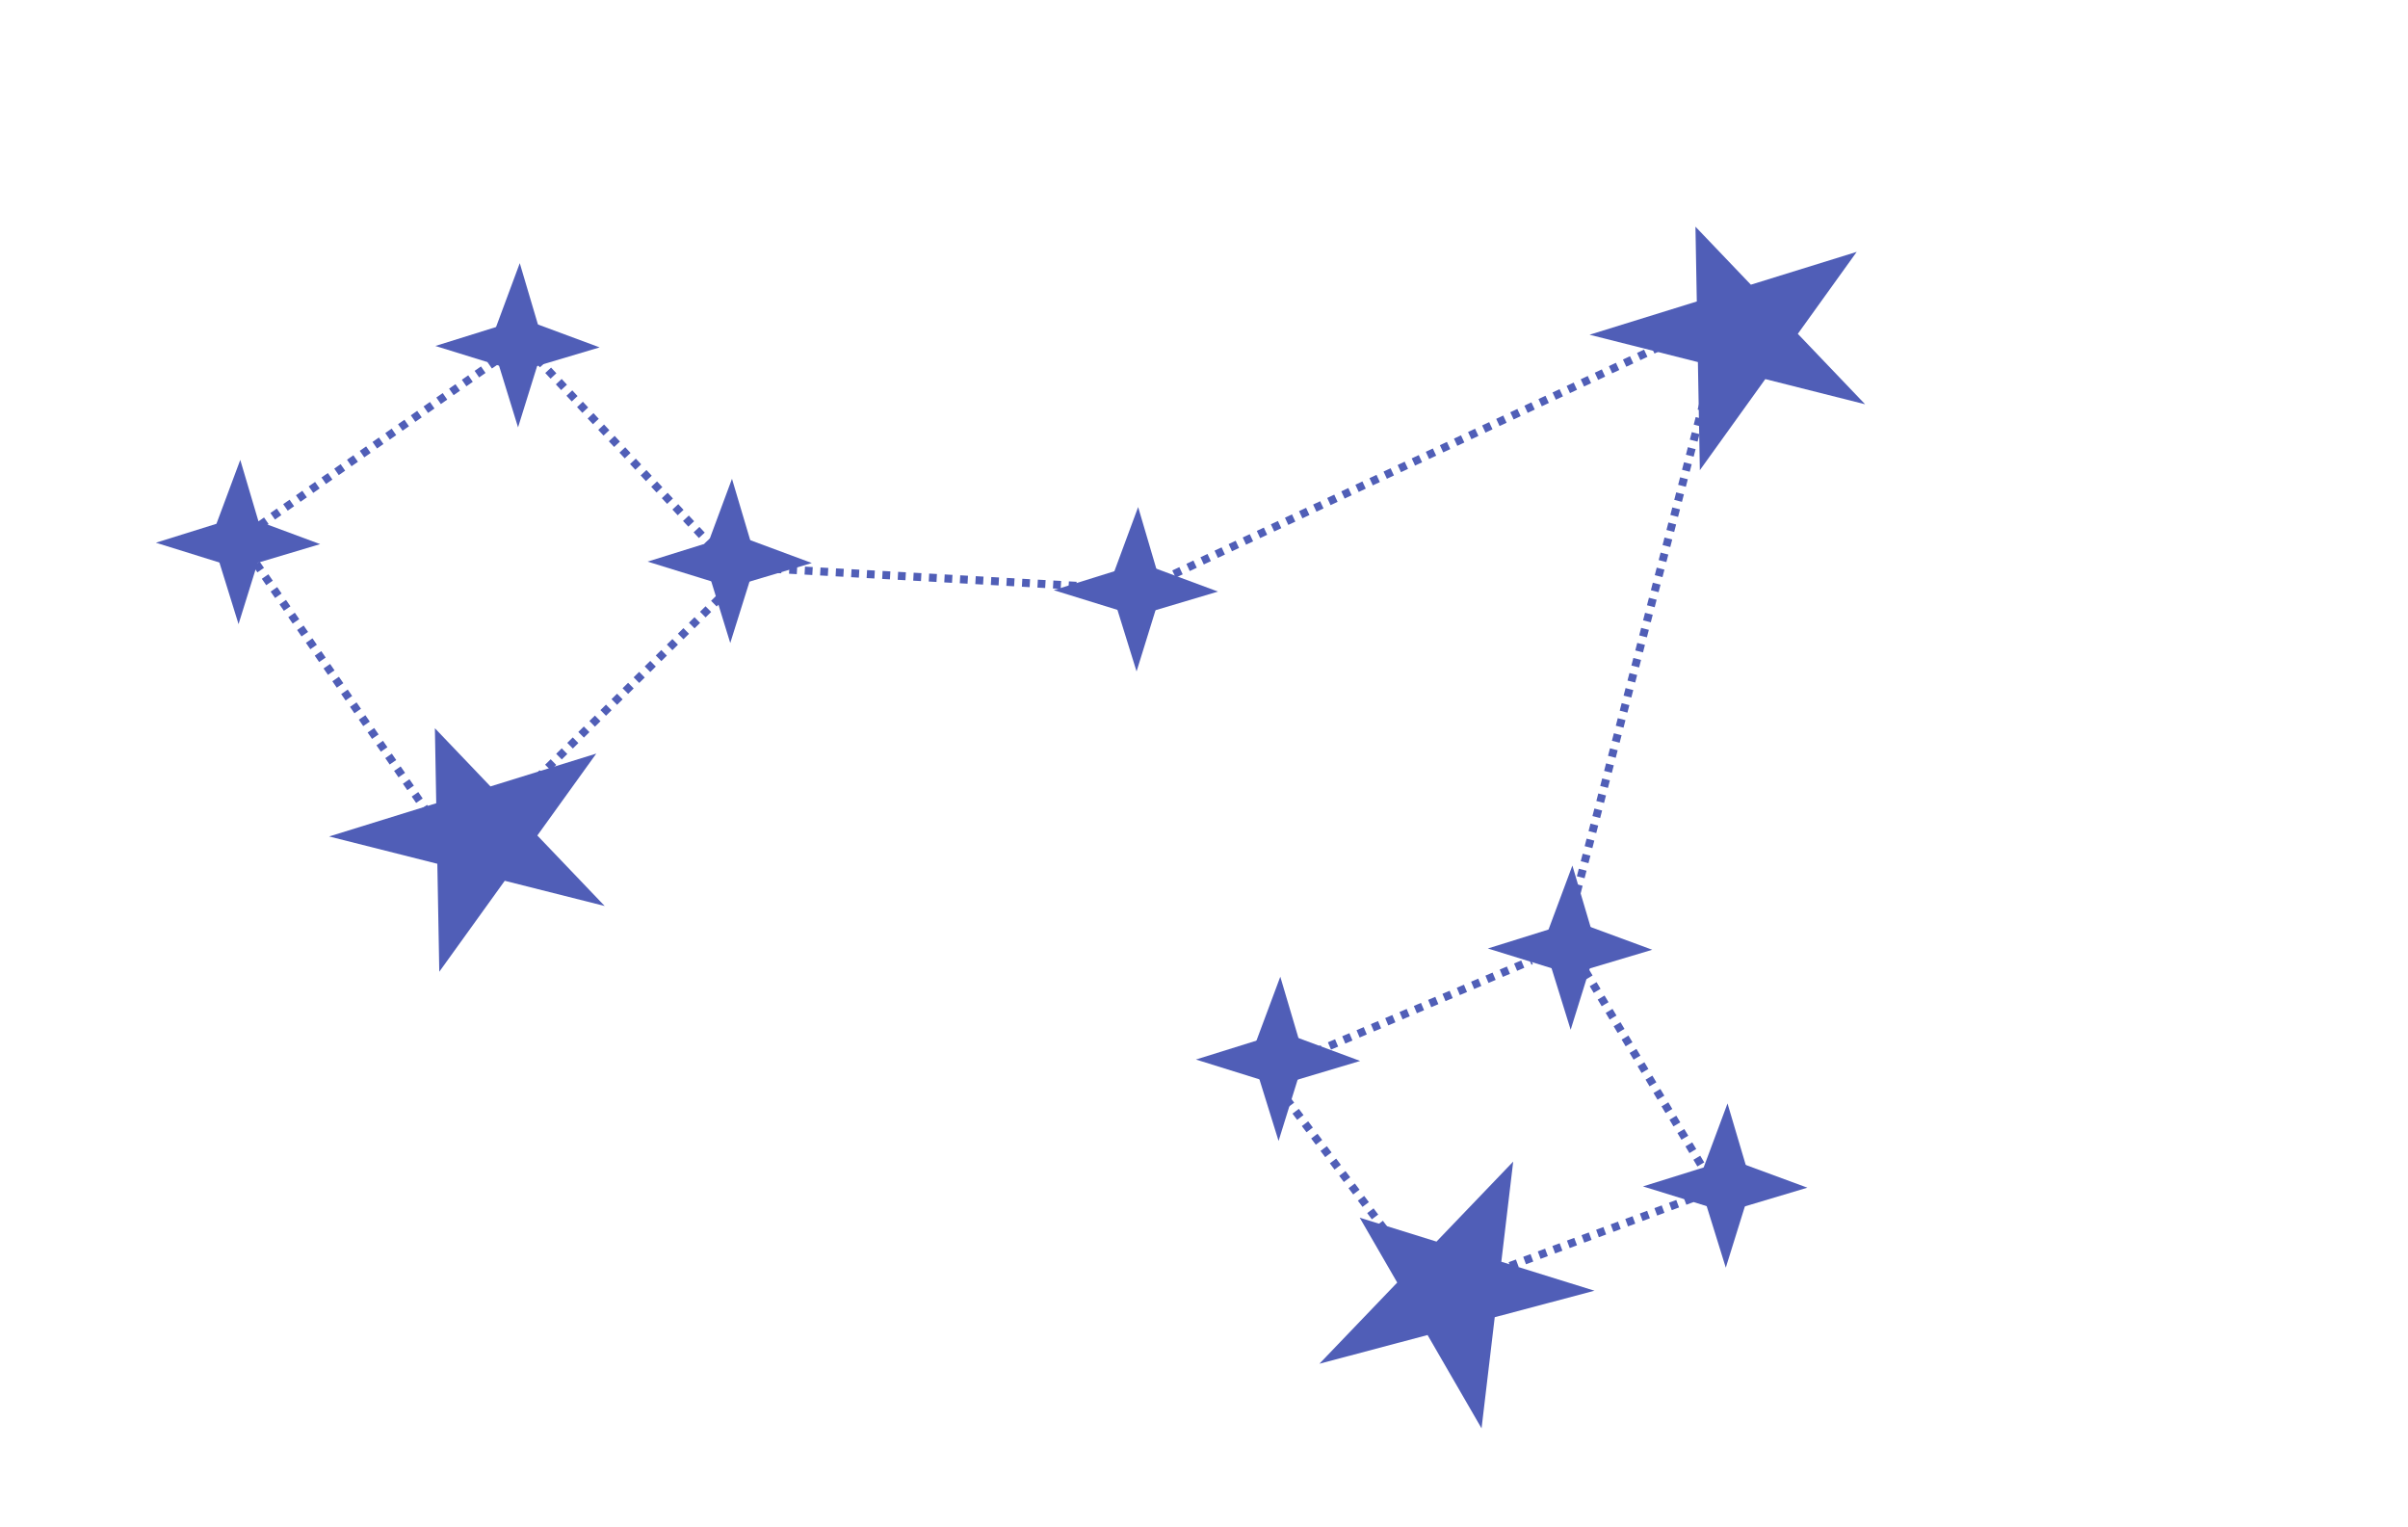 <?xml version="1.0" encoding="UTF-8"?> <svg xmlns="http://www.w3.org/2000/svg" width="604" height="383" viewBox="0 0 604 383" fill="none"><g clip-path="url(#clip0_248_1531)"><g clip-path="url(#clip1_248_1531)"><path d="M183.226 147.272L114.838 214.796L60.083 135.264L131.01 85.896L183.316 142.059L286.234 147.809L432.939 79.163L392.592 235.064L430.379 298.314L359.503 324.616L317.706 268.973L384.096 240.875" stroke="#505EB7" stroke-width="2" stroke-miterlimit="10" stroke-dasharray="1.95 1.95"></path><path d="M379.558 291.297L371.618 358.198L341.058 305.373L399.948 323.683L330.94 341.997L379.558 291.297Z" fill="#505EB7"></path><path d="M465.719 63.161L426.374 117.914L425.27 56.844L467.827 101.381L398.708 83.945L465.719 63.161Z" fill="#505EB7"></path><path d="M149.565 188.982L110.186 243.693L109.081 182.623L151.672 227.203L82.554 209.766L149.565 188.982Z" fill="#505EB7"></path><path d="M439.356 297.114L432.882 317.908L426.097 296.071L433.313 276.719L439.356 297.114Z" fill="#505EB7"></path><path d="M432.894 303.957L412.103 297.523L433.961 290.701L453.35 297.844L432.894 303.957Z" fill="#505EB7"></path><path d="M400.445 237.448L393.971 258.242L387.186 236.406L394.403 217.054L400.445 237.448Z" fill="#505EB7"></path><path d="M393.983 244.291L373.193 237.858L395.051 231.035L414.439 238.179L393.983 244.291Z" fill="#505EB7"></path><path d="M327.178 265.33L320.704 286.124L313.919 264.287L321.136 244.936L327.178 265.33Z" fill="#505EB7"></path><path d="M320.716 272.173L299.968 265.705L321.826 258.883L341.172 266.061L320.716 272.173Z" fill="#505EB7"></path><path d="M291.516 147.624L285.085 168.383L278.3 146.547L285.482 127.152L291.516 147.624Z" fill="#505EB7"></path><path d="M285.097 154.432L264.307 147.999L286.165 141.177L305.511 148.354L285.097 154.432Z" fill="#505EB7"></path><path d="M189.68 140.506L183.171 161.257L176.429 139.386L183.603 120.069L189.68 140.506Z" fill="#505EB7"></path><path d="M183.225 147.272L162.435 140.838L184.293 134.016L203.639 141.194L183.225 147.272Z" fill="#505EB7"></path><path d="M136.415 86.386L129.941 107.18L123.199 85.309L130.373 65.991L136.415 86.386Z" fill="#505EB7"></path><path d="M129.995 93.195L109.205 86.761L131.063 79.939L150.409 87.117L129.995 93.195Z" fill="#505EB7"></path><path d="M66.309 135.724L59.835 156.518L53.05 134.681L60.267 115.329L66.309 135.724Z" fill="#505EB7"></path><path d="M59.847 142.566L39.099 136.099L60.957 129.276L80.303 136.454L59.847 142.566Z" fill="#505EB7"></path></g></g><defs><clipPath id="clip0_248_1531"><rect width="604" height="383" fill="white"></rect></clipPath><clipPath id="clip1_248_1531"><rect width="390.212" height="391.773" fill="white" transform="translate(577.284 201.199) rotate(141.054)"></rect></clipPath></defs></svg> 